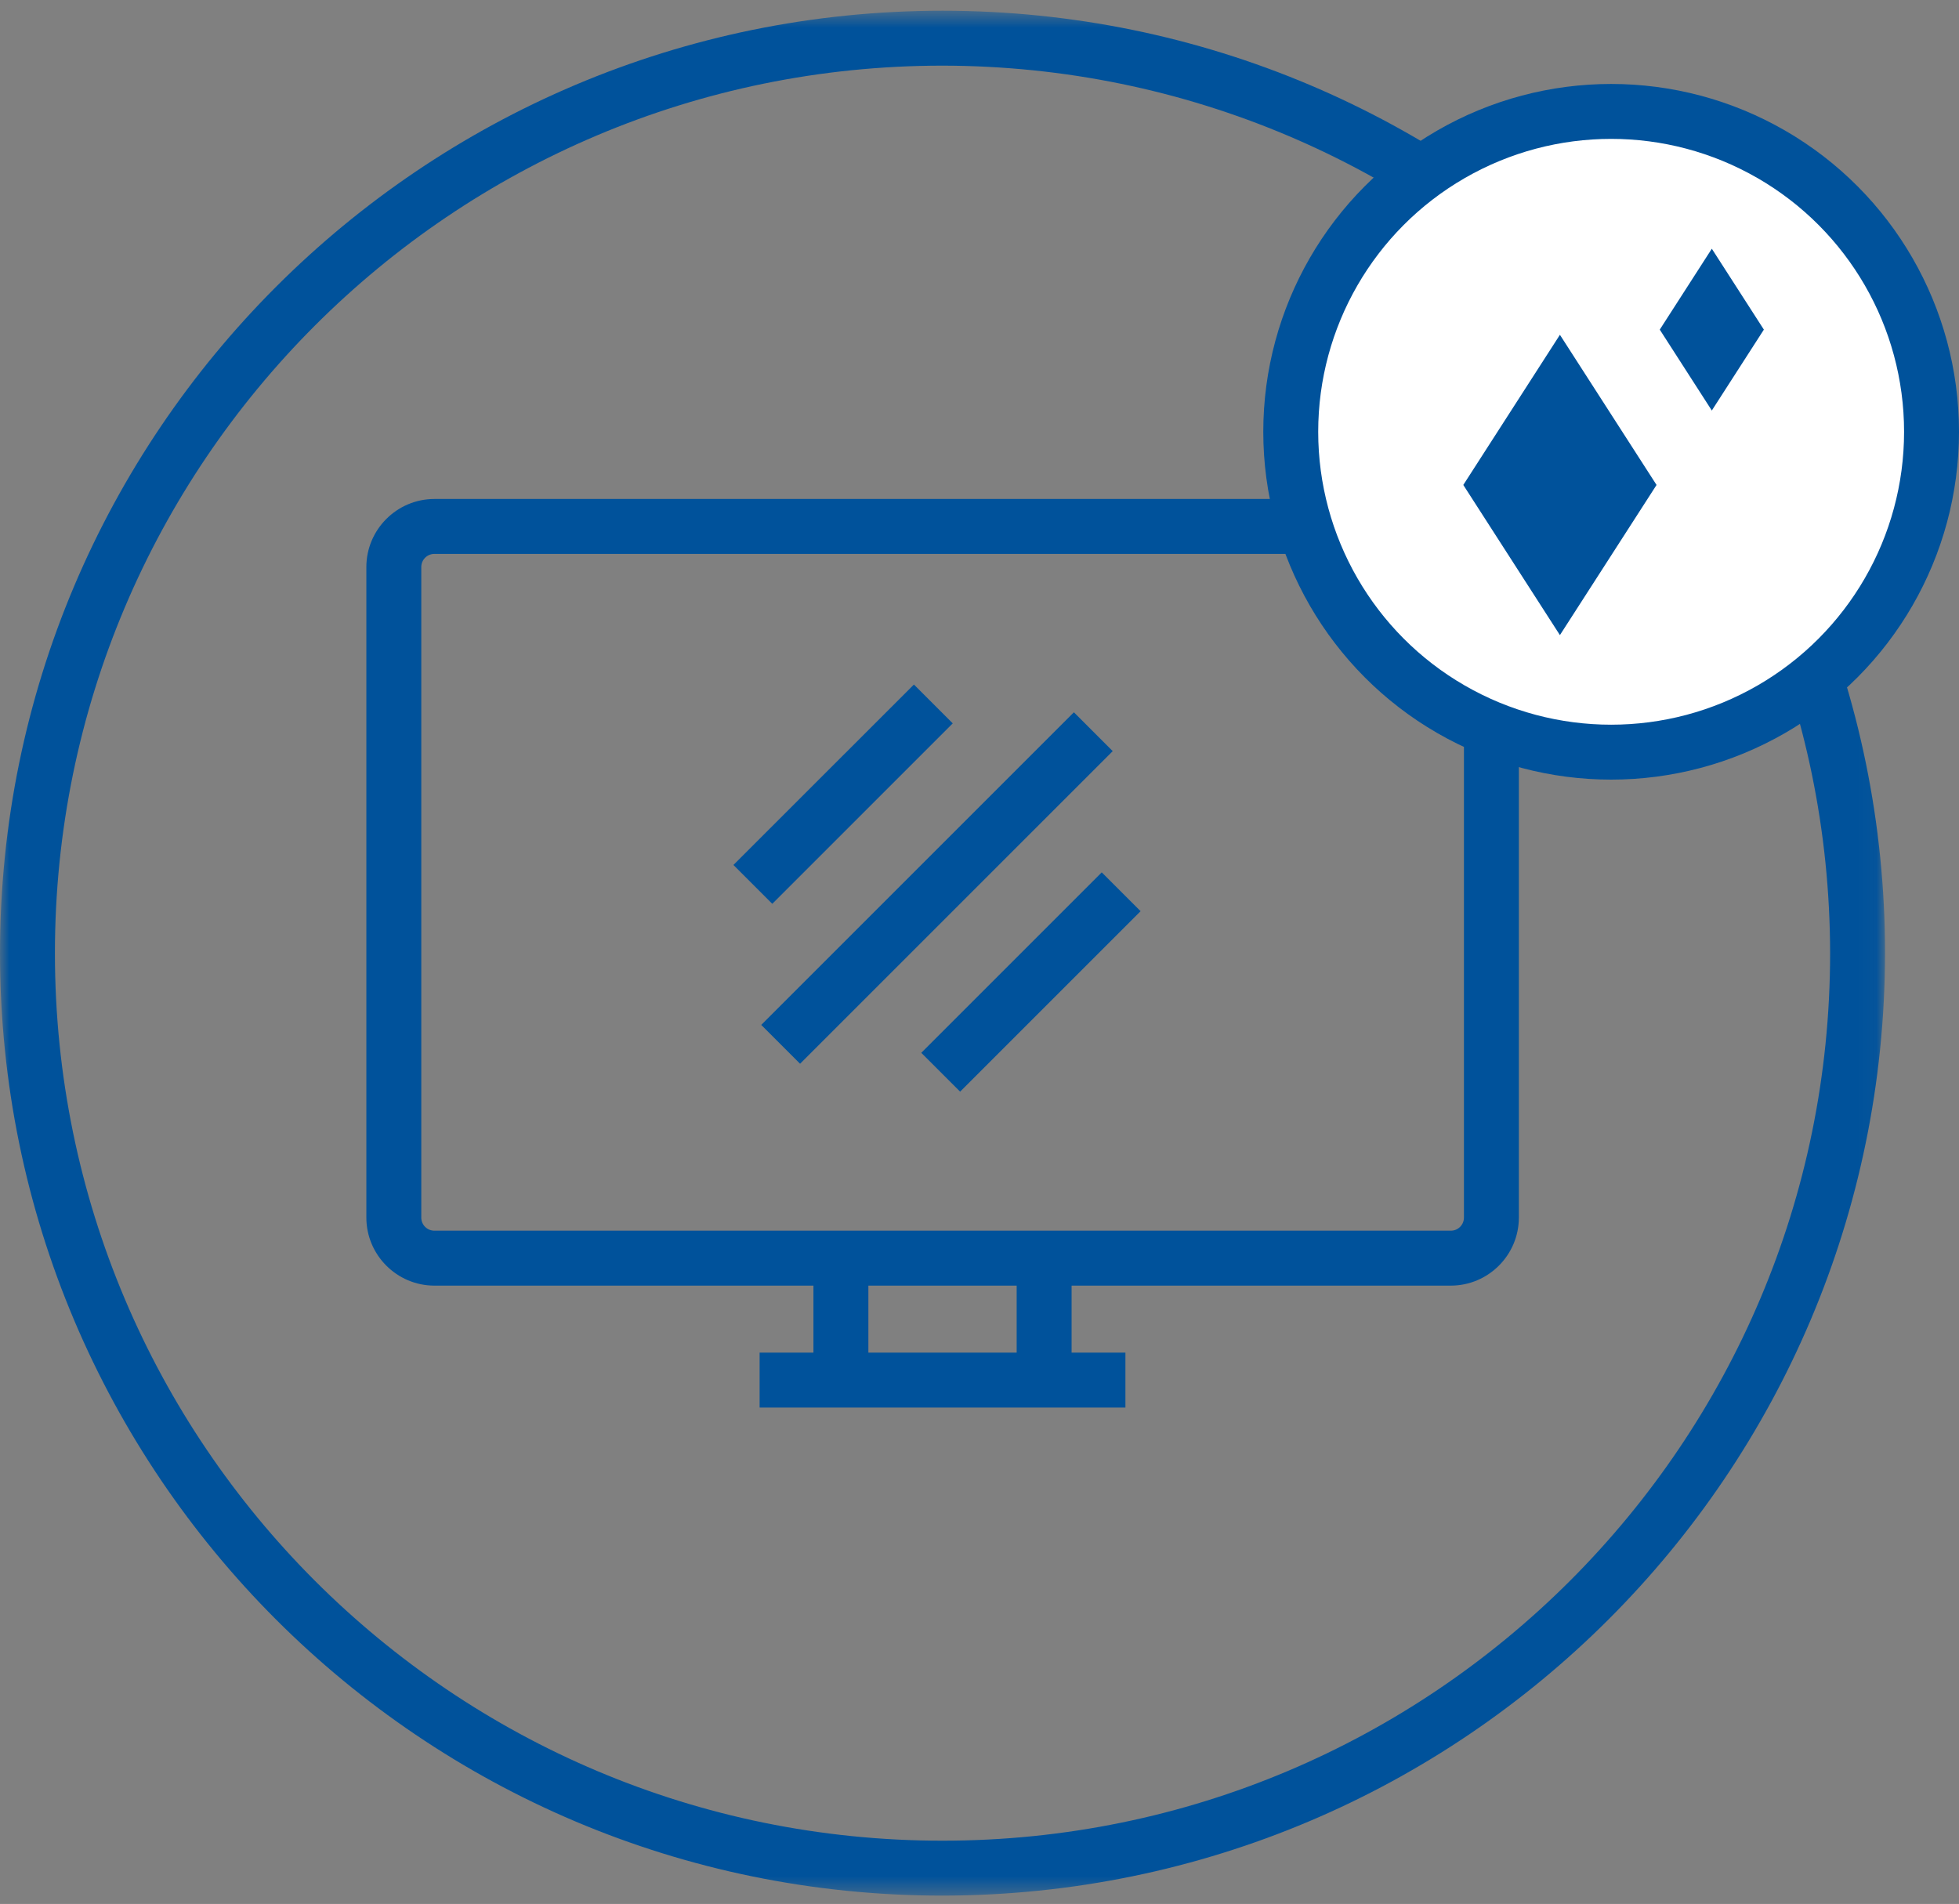 <?xml version="1.0" encoding="UTF-8"?> <svg xmlns="http://www.w3.org/2000/svg" width="107" height="104" viewBox="0 0 107 104" fill="none"><rect x="0" y="0" width="107" height="104" fill="#808080" stroke="none"/><path d="M47.43 68.716H44.43V75.376H47.43V68.716Z" fill="#00529B"></path><path d="M61.47 73.886H41.49V76.886H61.47V73.886Z" fill="#00529B"></path><path d="M58.53 68.716H55.53V75.376H58.53V68.716Z" fill="#00529B"></path><mask id="mask0_445_3785" style="mask-type:luminance" maskUnits="userSpaceOnUse" x="0" y="0" width="103" height="104"><path d="M102.96 0.586H0V103.546H102.96V0.586Z" fill="white"></path></mask><g mask="url(#mask0_445_3785)"><path d="M79.24 70.226H23.73C21.68 70.226 20.01 68.556 20.01 66.506V30.976C20.01 28.926 21.68 27.256 23.73 27.256H79.24C81.29 27.256 82.96 28.926 82.96 30.976V66.506C82.96 68.556 81.29 70.226 79.24 70.226ZM23.73 30.256C23.33 30.256 23.01 30.576 23.01 30.976V66.506C23.01 66.906 23.33 67.226 23.73 67.226H79.24C79.64 67.226 79.96 66.906 79.96 66.506V30.976C79.96 30.576 79.64 30.256 79.24 30.256H23.73Z" fill="#00529B"></path><path d="M51.48 103.546C23.05 103.546 0 80.496 0 52.066C0 23.636 23.05 0.586 51.48 0.586C79.91 0.586 102.96 23.636 102.96 52.066C102.93 80.486 79.9 103.516 51.48 103.546ZM51.48 3.586C24.7 3.586 3 25.296 3 52.066C3 78.846 24.71 100.546 51.48 100.546C78.25 100.546 99.96 78.836 99.96 52.066C99.93 25.306 78.24 3.616 51.48 3.586Z" fill="#00529B"></path><path d="M58.656 38.908L41.579 55.985L43.7 58.106L60.777 41.03L58.656 38.908Z" fill="#00529B"></path><path d="M49.918 37.392L40.06 47.248L42.182 49.37L52.039 39.513L49.918 37.392Z" fill="#00529B"></path><path d="M60.177 47.652L50.32 57.509L52.442 59.63L62.299 49.773L60.177 47.652Z" fill="#00529B"></path></g><circle cx="88" cy="23.586" r="17.5" fill="white" stroke="#00529B" stroke-width="3"></circle><path d="M85.202 18.288L90.48 26.49L85.202 34.692L79.925 26.49L85.202 18.288Z" fill="#00529B"></path><path d="M93.499 13.586L96.342 18.005L93.499 22.424L90.656 18.005L93.499 13.586Z" fill="#00529B"></path></svg> 
